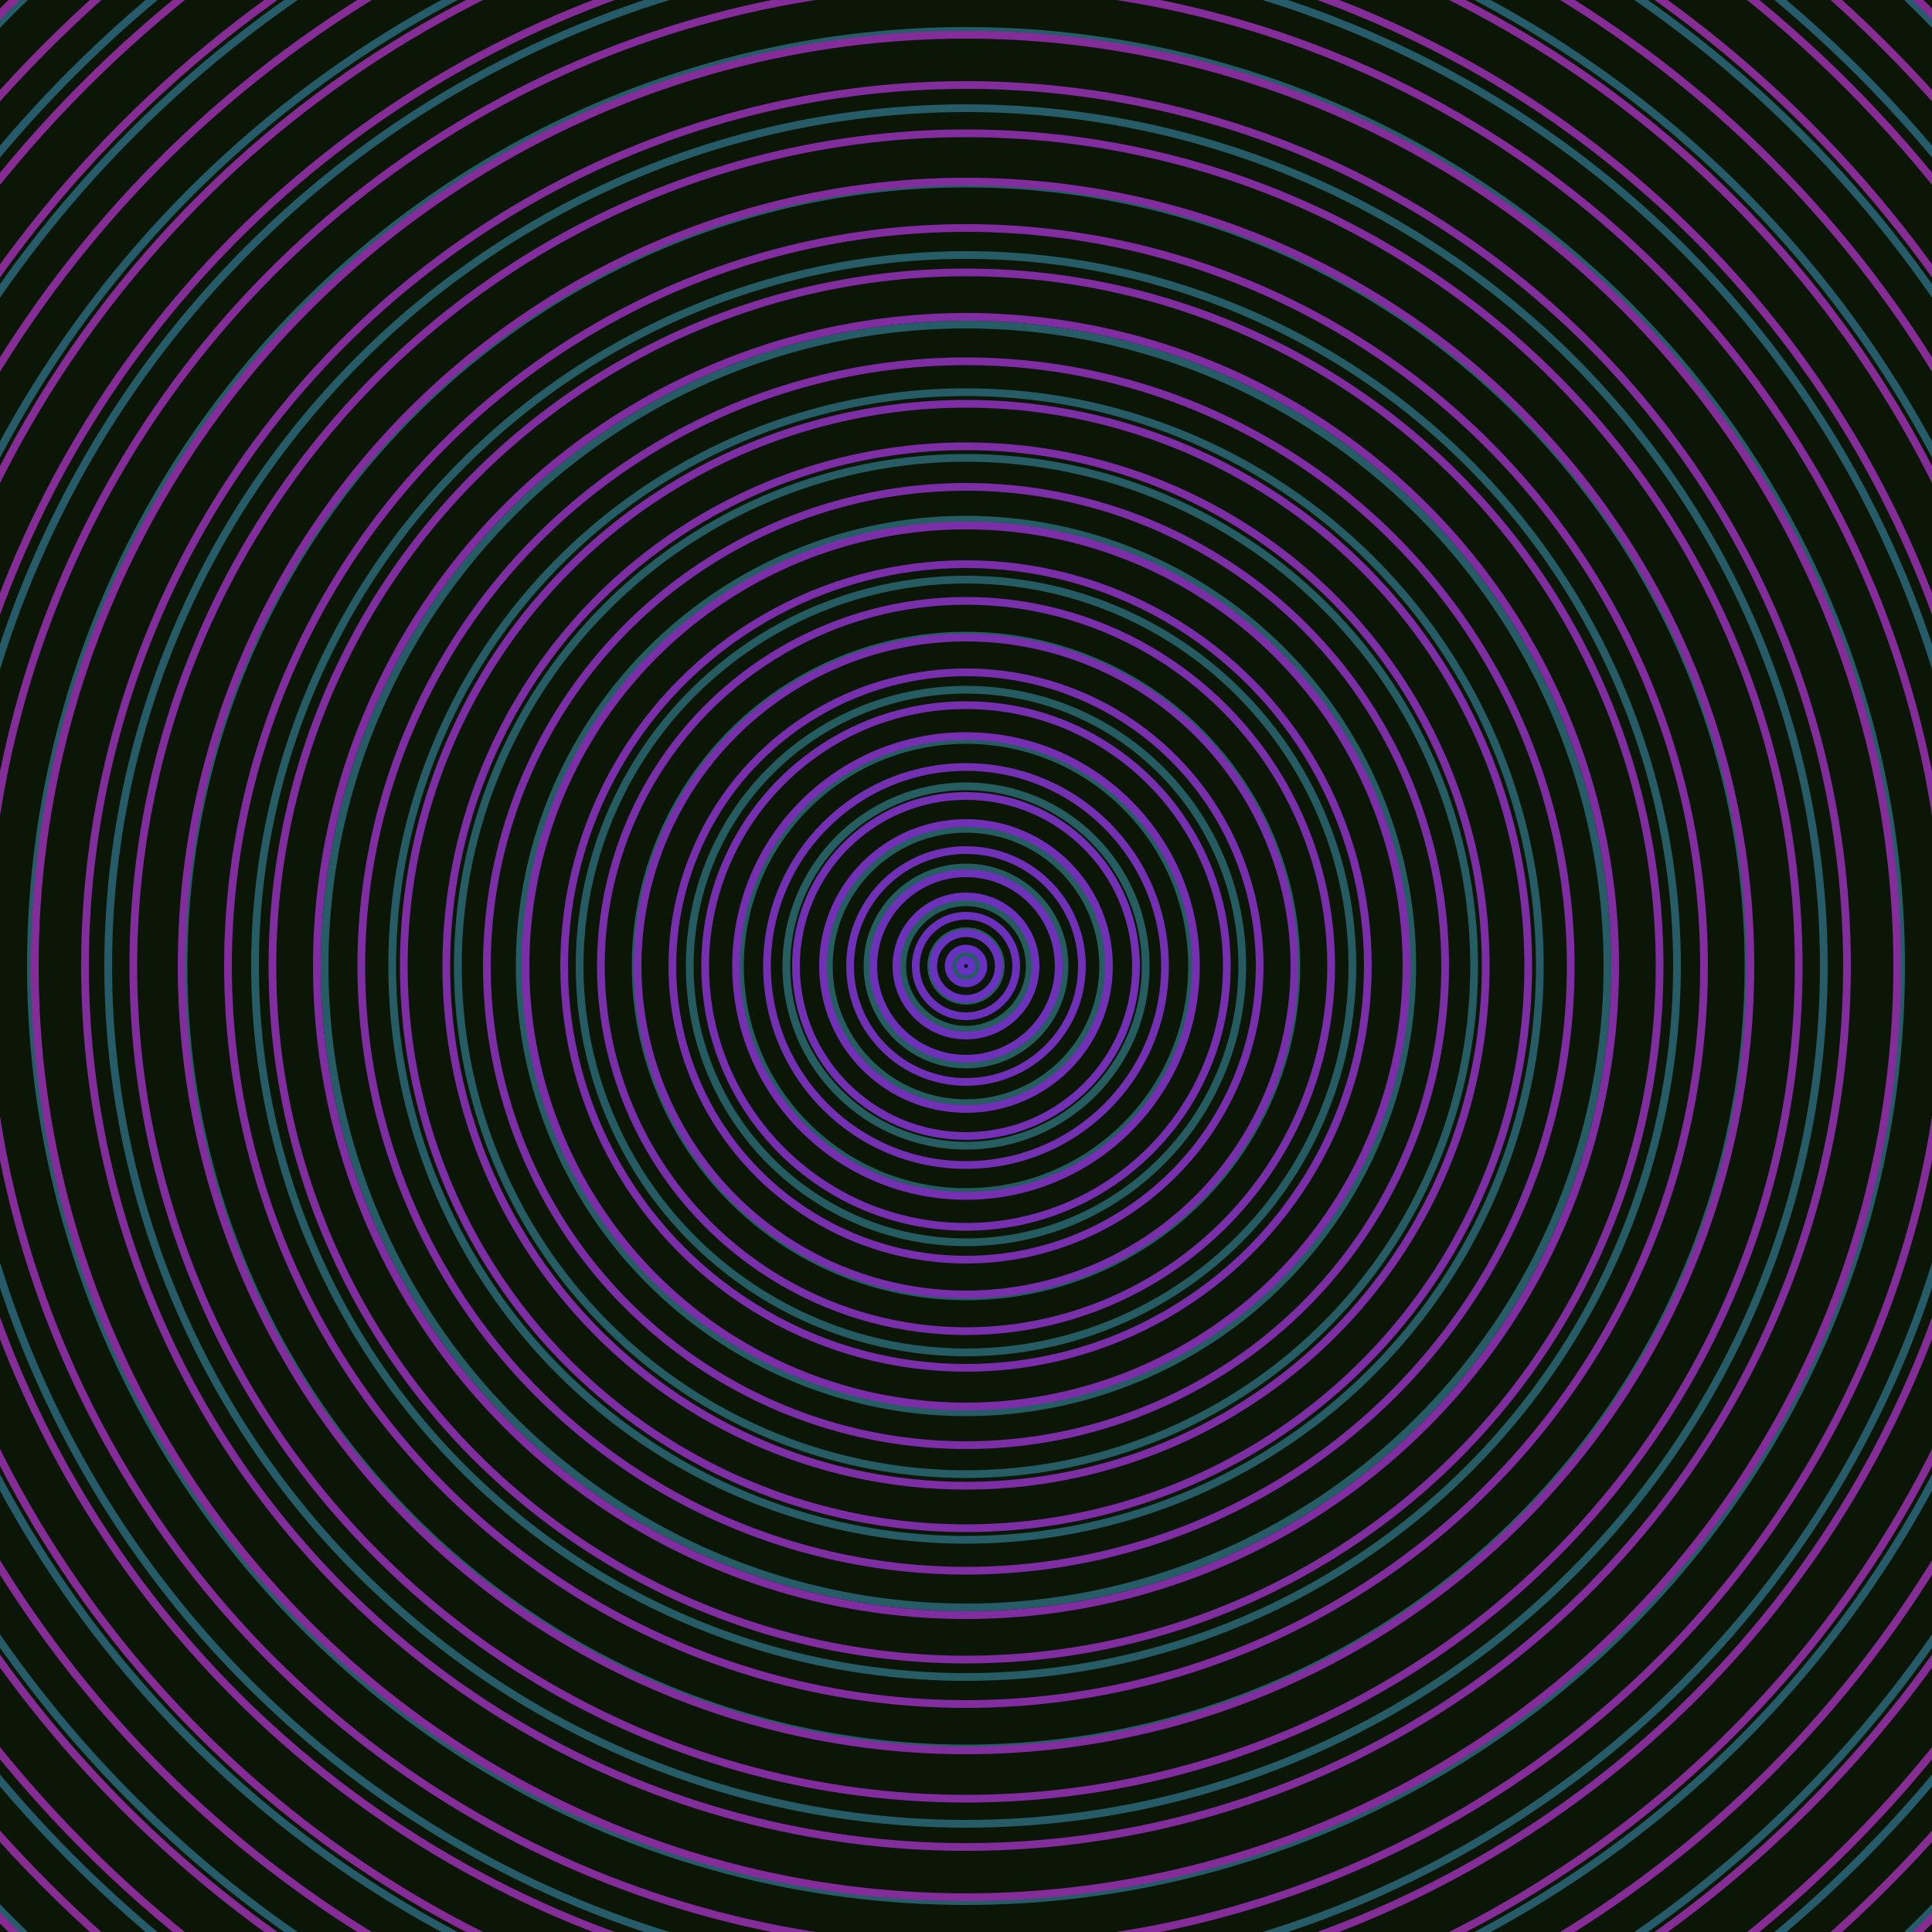 <svg xmlns="http://www.w3.org/2000/svg" xmlns:xlink="http://www.w3.org/1999/xlink" version="1.1" viewBox="-0 -0 1 1" width="500" height="500"><rect x="0" y="0" width="1" height="1" fill="#0c1606"></rect><rect x="0" y="0" width="1" height="1" fill="#0c1606"></rect><g><g><circle cx="0.5" cy="0.5" r="0.006" stroke="#255d5e" fill="none" stroke-width="0.004"><animate data-id="a0" attributeName="stroke" begin="indefinate" dur="0.1s" from="#ff8db2" to="#255d5e"></animate></circle><circle cx="0.5" cy="0.5" r="0.018" stroke="#255d5f" fill="none" stroke-width="0.004"><animate data-id="a1" attributeName="stroke" begin="indefinate" dur="0.1s" from="#ff8db2" to="#255d5e"></animate></circle><circle cx="0.5" cy="0.5" r="0.033" stroke="#255d5f" fill="none" stroke-width="0.004"><animate data-id="a2" attributeName="stroke" begin="indefinate" dur="0.1s" from="#ff8db2" to="#255d5e"></animate></circle><circle cx="0.5" cy="0.5" r="0.051" stroke="#255d60" fill="none" stroke-width="0.004"><animate data-id="a3" attributeName="stroke" begin="indefinate" dur="0.1s" from="#ff8db2" to="#255d5e"></animate></circle><circle cx="0.5" cy="0.5" r="0.071" stroke="#255d60" fill="none" stroke-width="0.004"><animate data-id="a4" attributeName="stroke" begin="indefinate" dur="0.1s" from="#ff8db2" to="#255d5e"></animate></circle><circle cx="0.5" cy="0.5" r="0.093" stroke="#255d61" fill="none" stroke-width="0.004"><animate data-id="a5" attributeName="stroke" begin="indefinate" dur="0.1s" from="#ff8db2" to="#255d5e"></animate></circle><circle cx="0.5" cy="0.5" r="0.117" stroke="#255c62" fill="none" stroke-width="0.004"><animate data-id="a6" attributeName="stroke" begin="indefinate" dur="0.1s" from="#ff8db2" to="#255d5e"></animate></circle><circle cx="0.5" cy="0.5" r="0.143" stroke="#255c62" fill="none" stroke-width="0.004"><animate data-id="a7" attributeName="stroke" begin="indefinate" dur="0.1s" from="#ff8db2" to="#255d5e"></animate></circle><circle cx="0.5" cy="0.5" r="0.171" stroke="#255c63" fill="none" stroke-width="0.004"><animate data-id="a8" attributeName="stroke" begin="indefinate" dur="0.1s" from="#ff8db2" to="#255d5e"></animate></circle><circle cx="0.5" cy="0.5" r="0.2" stroke="#255c63" fill="none" stroke-width="0.004"><animate data-id="a9" attributeName="stroke" begin="indefinate" dur="0.1s" from="#ff8db2" to="#255d5e"></animate></circle><circle cx="0.5" cy="0.5" r="0.231" stroke="#265c64" fill="none" stroke-width="0.004"><animate data-id="a10" attributeName="stroke" begin="indefinate" dur="0.1s" from="#ff8db2" to="#255d5e"></animate></circle><circle cx="0.5" cy="0.5" r="0.263" stroke="#265c64" fill="none" stroke-width="0.004"><animate data-id="a11" attributeName="stroke" begin="indefinate" dur="0.1s" from="#ff8db2" to="#255d5e"></animate></circle><circle cx="0.5" cy="0.5" r="0.297" stroke="#265c65" fill="none" stroke-width="0.004"><animate data-id="a12" attributeName="stroke" begin="indefinate" dur="0.1s" from="#ff8db2" to="#255d5e"></animate></circle><circle cx="0.5" cy="0.5" r="0.332" stroke="#265c66" fill="none" stroke-width="0.004"><animate data-id="a13" attributeName="stroke" begin="indefinate" dur="0.1s" from="#ff8db2" to="#255d5e"></animate></circle><circle cx="0.5" cy="0.5" r="0.368" stroke="#265c66" fill="none" stroke-width="0.004"><animate data-id="a14" attributeName="stroke" begin="indefinate" dur="0.1s" from="#ff8db2" to="#255d5e"></animate></circle><circle cx="0.5" cy="0.5" r="0.405" stroke="#265c67" fill="none" stroke-width="0.004"><animate data-id="a15" attributeName="stroke" begin="indefinate" dur="0.1s" from="#ff8db2" to="#255d5e"></animate></circle><circle cx="0.5" cy="0.5" r="0.444" stroke="#265c68" fill="none" stroke-width="0.004"><animate data-id="a16" attributeName="stroke" begin="indefinate" dur="0.1s" from="#ff8db2" to="#255d5e"></animate></circle><circle cx="0.5" cy="0.5" r="0.484" stroke="#265c68" fill="none" stroke-width="0.004"><animate data-id="a17" attributeName="stroke" begin="indefinate" dur="0.1s" from="#ff8db2" to="#255d5e"></animate></circle><circle cx="0.5" cy="0.5" r="0.525" stroke="#265c69" fill="none" stroke-width="0.004"><animate data-id="a18" attributeName="stroke" begin="indefinate" dur="0.1s" from="#ff8db2" to="#255d5e"></animate></circle><circle cx="0.5" cy="0.5" r="0.567" stroke="#265b6a" fill="none" stroke-width="0.004"><animate data-id="a19" attributeName="stroke" begin="indefinate" dur="0.1s" from="#ff8db2" to="#255d5e"></animate></circle><circle cx="0.5" cy="0.5" r="0.61" stroke="#265b6a" fill="none" stroke-width="0.004"><animate data-id="a20" attributeName="stroke" begin="indefinate" dur="0.1s" from="#ff8db2" to="#255d5e"></animate></circle><circle cx="0.5" cy="0.5" r="0.654" stroke="#265b6b" fill="none" stroke-width="0.004"><animate data-id="a21" attributeName="stroke" begin="indefinate" dur="0.1s" from="#ff8db2" to="#255d5e"></animate></circle><circle cx="0.5" cy="0.5" r="0.699" stroke="#265b6c" fill="none" stroke-width="0.004"><animate data-id="a22" attributeName="stroke" begin="indefinate" dur="0.1s" from="#ff8db2" to="#255d5e"></animate></circle><circle cx="0.5" cy="0.5" r="0.745" stroke="#265b6d" fill="none" stroke-width="0.004"><animate data-id="a23" attributeName="stroke" begin="indefinate" dur="0.1s" from="#ff8db2" to="#255d5e"></animate></circle><circle cx="0.5" cy="0.5" r="0.792" stroke="#265b6d" fill="none" stroke-width="0.004"><animate data-id="a24" attributeName="stroke" begin="indefinate" dur="0.1s" from="#ff8db2" to="#255d5e"></animate></circle><animateTransform attributeName="transform" attributeType="XML" type="translate" values="0 0; 0 0;" keyTimes="0; 1" dur="0s" repeatCount="1"></animateTransform></g></g><g><g><circle cx="0.5" cy="0.5" r="0.003" stroke="#6532c3" fill="none" stroke-width="0.004"><animate data-id="b0" attributeName="stroke" begin="indefinate" dur="0.1s" from="#ff8db2" to="#6824d4"></animate></circle><circle cx="0.5" cy="0.5" r="0.009" stroke="#6732c1" fill="none" stroke-width="0.004"><animate data-id="b1" attributeName="stroke" begin="indefinate" dur="0.1s" from="#ff8db2" to="#6824d4"></animate></circle><circle cx="0.5" cy="0.5" r="0.017" stroke="#6932bf" fill="none" stroke-width="0.004"><animate data-id="b2" attributeName="stroke" begin="indefinate" dur="0.1s" from="#ff8db2" to="#6824d4"></animate></circle><circle cx="0.5" cy="0.5" r="0.026" stroke="#6b31bd" fill="none" stroke-width="0.004"><animate data-id="b3" attributeName="stroke" begin="indefinate" dur="0.1s" from="#ff8db2" to="#6824d4"></animate></circle><circle cx="0.5" cy="0.5" r="0.036" stroke="#6d31bb" fill="none" stroke-width="0.004"><animate data-id="b4" attributeName="stroke" begin="indefinate" dur="0.1s" from="#ff8db2" to="#6824d4"></animate></circle><circle cx="0.5" cy="0.5" r="0.048" stroke="#6e31b9" fill="none" stroke-width="0.004"><animate data-id="b5" attributeName="stroke" begin="indefinate" dur="0.1s" from="#ff8db2" to="#6824d4"></animate></circle><circle cx="0.5" cy="0.5" r="0.06" stroke="#7030b7" fill="none" stroke-width="0.004"><animate data-id="b6" attributeName="stroke" begin="indefinate" dur="0.1s" from="#ff8db2" to="#6824d4"></animate></circle><circle cx="0.5" cy="0.5" r="0.074" stroke="#7130b5" fill="none" stroke-width="0.004"><animate data-id="b7" attributeName="stroke" begin="indefinate" dur="0.1s" from="#ff8db2" to="#6824d4"></animate></circle><circle cx="0.5" cy="0.5" r="0.088" stroke="#7330b4" fill="none" stroke-width="0.004"><animate data-id="b8" attributeName="stroke" begin="indefinate" dur="0.1s" from="#ff8db2" to="#6824d4"></animate></circle><circle cx="0.5" cy="0.5" r="0.103" stroke="#7430b2" fill="none" stroke-width="0.004"><animate data-id="b9" attributeName="stroke" begin="indefinate" dur="0.1s" from="#ff8db2" to="#6824d4"></animate></circle><circle cx="0.5" cy="0.5" r="0.119" stroke="#752fb0" fill="none" stroke-width="0.004"><animate data-id="b10" attributeName="stroke" begin="indefinate" dur="0.1s" from="#ff8db2" to="#6824d4"></animate></circle><circle cx="0.5" cy="0.5" r="0.135" stroke="#762faf" fill="none" stroke-width="0.004"><animate data-id="b11" attributeName="stroke" begin="indefinate" dur="0.1s" from="#ff8db2" to="#6824d4"></animate></circle><circle cx="0.5" cy="0.5" r="0.152" stroke="#772fad" fill="none" stroke-width="0.004"><animate data-id="b12" attributeName="stroke" begin="indefinate" dur="0.1s" from="#ff8db2" to="#6824d4"></animate></circle><circle cx="0.5" cy="0.5" r="0.17" stroke="#782fac" fill="none" stroke-width="0.004"><animate data-id="b13" attributeName="stroke" begin="indefinate" dur="0.1s" from="#ff8db2" to="#6824d4"></animate></circle><circle cx="0.5" cy="0.5" r="0.189" stroke="#792faa" fill="none" stroke-width="0.004"><animate data-id="b14" attributeName="stroke" begin="indefinate" dur="0.1s" from="#ff8db2" to="#6824d4"></animate></circle><circle cx="0.5" cy="0.5" r="0.208" stroke="#7a2ea9" fill="none" stroke-width="0.004"><animate data-id="b15" attributeName="stroke" begin="indefinate" dur="0.1s" from="#ff8db2" to="#6824d4"></animate></circle><circle cx="0.5" cy="0.5" r="0.228" stroke="#7b2ea8" fill="none" stroke-width="0.004"><animate data-id="b16" attributeName="stroke" begin="indefinate" dur="0.1s" from="#ff8db2" to="#6824d4"></animate></circle><circle cx="0.5" cy="0.5" r="0.248" stroke="#7c2ea6" fill="none" stroke-width="0.004"><animate data-id="b17" attributeName="stroke" begin="indefinate" dur="0.1s" from="#ff8db2" to="#6824d4"></animate></circle><circle cx="0.5" cy="0.5" r="0.269" stroke="#7d2ea5" fill="none" stroke-width="0.004"><animate data-id="b18" attributeName="stroke" begin="indefinate" dur="0.1s" from="#ff8db2" to="#6824d4"></animate></circle><circle cx="0.5" cy="0.5" r="0.291" stroke="#7e2ea4" fill="none" stroke-width="0.004"><animate data-id="b19" attributeName="stroke" begin="indefinate" dur="0.1s" from="#ff8db2" to="#6824d4"></animate></circle><circle cx="0.5" cy="0.5" r="0.313" stroke="#7e2da2" fill="none" stroke-width="0.004"><animate data-id="b20" attributeName="stroke" begin="indefinate" dur="0.1s" from="#ff8db2" to="#6824d4"></animate></circle><circle cx="0.5" cy="0.5" r="0.336" stroke="#7f2da1" fill="none" stroke-width="0.004"><animate data-id="b21" attributeName="stroke" begin="indefinate" dur="0.1s" from="#ff8db2" to="#6824d4"></animate></circle><circle cx="0.5" cy="0.5" r="0.359" stroke="#802da0" fill="none" stroke-width="0.004"><animate data-id="b22" attributeName="stroke" begin="indefinate" dur="0.1s" from="#ff8db2" to="#6824d4"></animate></circle><circle cx="0.5" cy="0.5" r="0.382" stroke="#812d9f" fill="none" stroke-width="0.004"><animate data-id="b23" attributeName="stroke" begin="indefinate" dur="0.1s" from="#ff8db2" to="#6824d4"></animate></circle><circle cx="0.5" cy="0.5" r="0.406" stroke="#812d9e" fill="none" stroke-width="0.004"><animate data-id="b24" attributeName="stroke" begin="indefinate" dur="0.1s" from="#ff8db2" to="#6824d4"></animate></circle><circle cx="0.5" cy="0.5" r="0.431" stroke="#822d9d" fill="none" stroke-width="0.004"><animate data-id="b25" attributeName="stroke" begin="indefinate" dur="0.1s" from="#ff8db2" to="#6824d4"></animate></circle><circle cx="0.5" cy="0.5" r="0.456" stroke="#822d9c" fill="none" stroke-width="0.004"><animate data-id="b26" attributeName="stroke" begin="indefinate" dur="0.1s" from="#ff8db2" to="#6824d4"></animate></circle><circle cx="0.5" cy="0.5" r="0.482" stroke="#832c9a" fill="none" stroke-width="0.004"><animate data-id="b27" attributeName="stroke" begin="indefinate" dur="0.1s" from="#ff8db2" to="#6824d4"></animate></circle><circle cx="0.5" cy="0.5" r="0.508" stroke="#842c99" fill="none" stroke-width="0.004"><animate data-id="b28" attributeName="stroke" begin="indefinate" dur="0.1s" from="#ff8db2" to="#6824d4"></animate></circle><circle cx="0.5" cy="0.5" r="0.534" stroke="#842c98" fill="none" stroke-width="0.004"><animate data-id="b29" attributeName="stroke" begin="indefinate" dur="0.1s" from="#ff8db2" to="#6824d4"></animate></circle><circle cx="0.5" cy="0.5" r="0.561" stroke="#852c97" fill="none" stroke-width="0.004"><animate data-id="b30" attributeName="stroke" begin="indefinate" dur="0.1s" from="#ff8db2" to="#6824d4"></animate></circle><circle cx="0.5" cy="0.5" r="0.589" stroke="#852c96" fill="none" stroke-width="0.004"><animate data-id="b31" attributeName="stroke" begin="indefinate" dur="0.1s" from="#ff8db2" to="#6824d4"></animate></circle><circle cx="0.5" cy="0.5" r="0.616" stroke="#862c95" fill="none" stroke-width="0.004"><animate data-id="b32" attributeName="stroke" begin="indefinate" dur="0.1s" from="#ff8db2" to="#6824d4"></animate></circle><circle cx="0.5" cy="0.5" r="0.645" stroke="#862c94" fill="none" stroke-width="0.004"><animate data-id="b33" attributeName="stroke" begin="indefinate" dur="0.1s" from="#ff8db2" to="#6824d4"></animate></circle><circle cx="0.5" cy="0.5" r="0.673" stroke="#872c93" fill="none" stroke-width="0.004"><animate data-id="b34" attributeName="stroke" begin="indefinate" dur="0.1s" from="#ff8db2" to="#6824d4"></animate></circle><circle cx="0.5" cy="0.5" r="0.702" stroke="#872b92" fill="none" stroke-width="0.004"><animate data-id="b35" attributeName="stroke" begin="indefinate" dur="0.1s" from="#ff8db2" to="#6824d4"></animate></circle><circle cx="0.5" cy="0.5" r="0.732" stroke="#882b92" fill="none" stroke-width="0.004"><animate data-id="b36" attributeName="stroke" begin="indefinate" dur="0.1s" from="#ff8db2" to="#6824d4"></animate></circle><circle cx="0.5" cy="0.5" r="0.762" stroke="#882b91" fill="none" stroke-width="0.004"><animate data-id="b37" attributeName="stroke" begin="indefinate" dur="0.1s" from="#ff8db2" to="#6824d4"></animate></circle><circle cx="0.5" cy="0.5" r="0.792" stroke="#882b90" fill="none" stroke-width="0.004"><animate data-id="b38" attributeName="stroke" begin="indefinate" dur="0.1s" from="#ff8db2" to="#6824d4"></animate></circle><animateTransform attributeName="transform" attributeType="XML" type="translate" values="-0 0; -0 0;" keyTimes="0; 1" dur="0s" repeatCount="1"></animateTransform></g></g></svg>